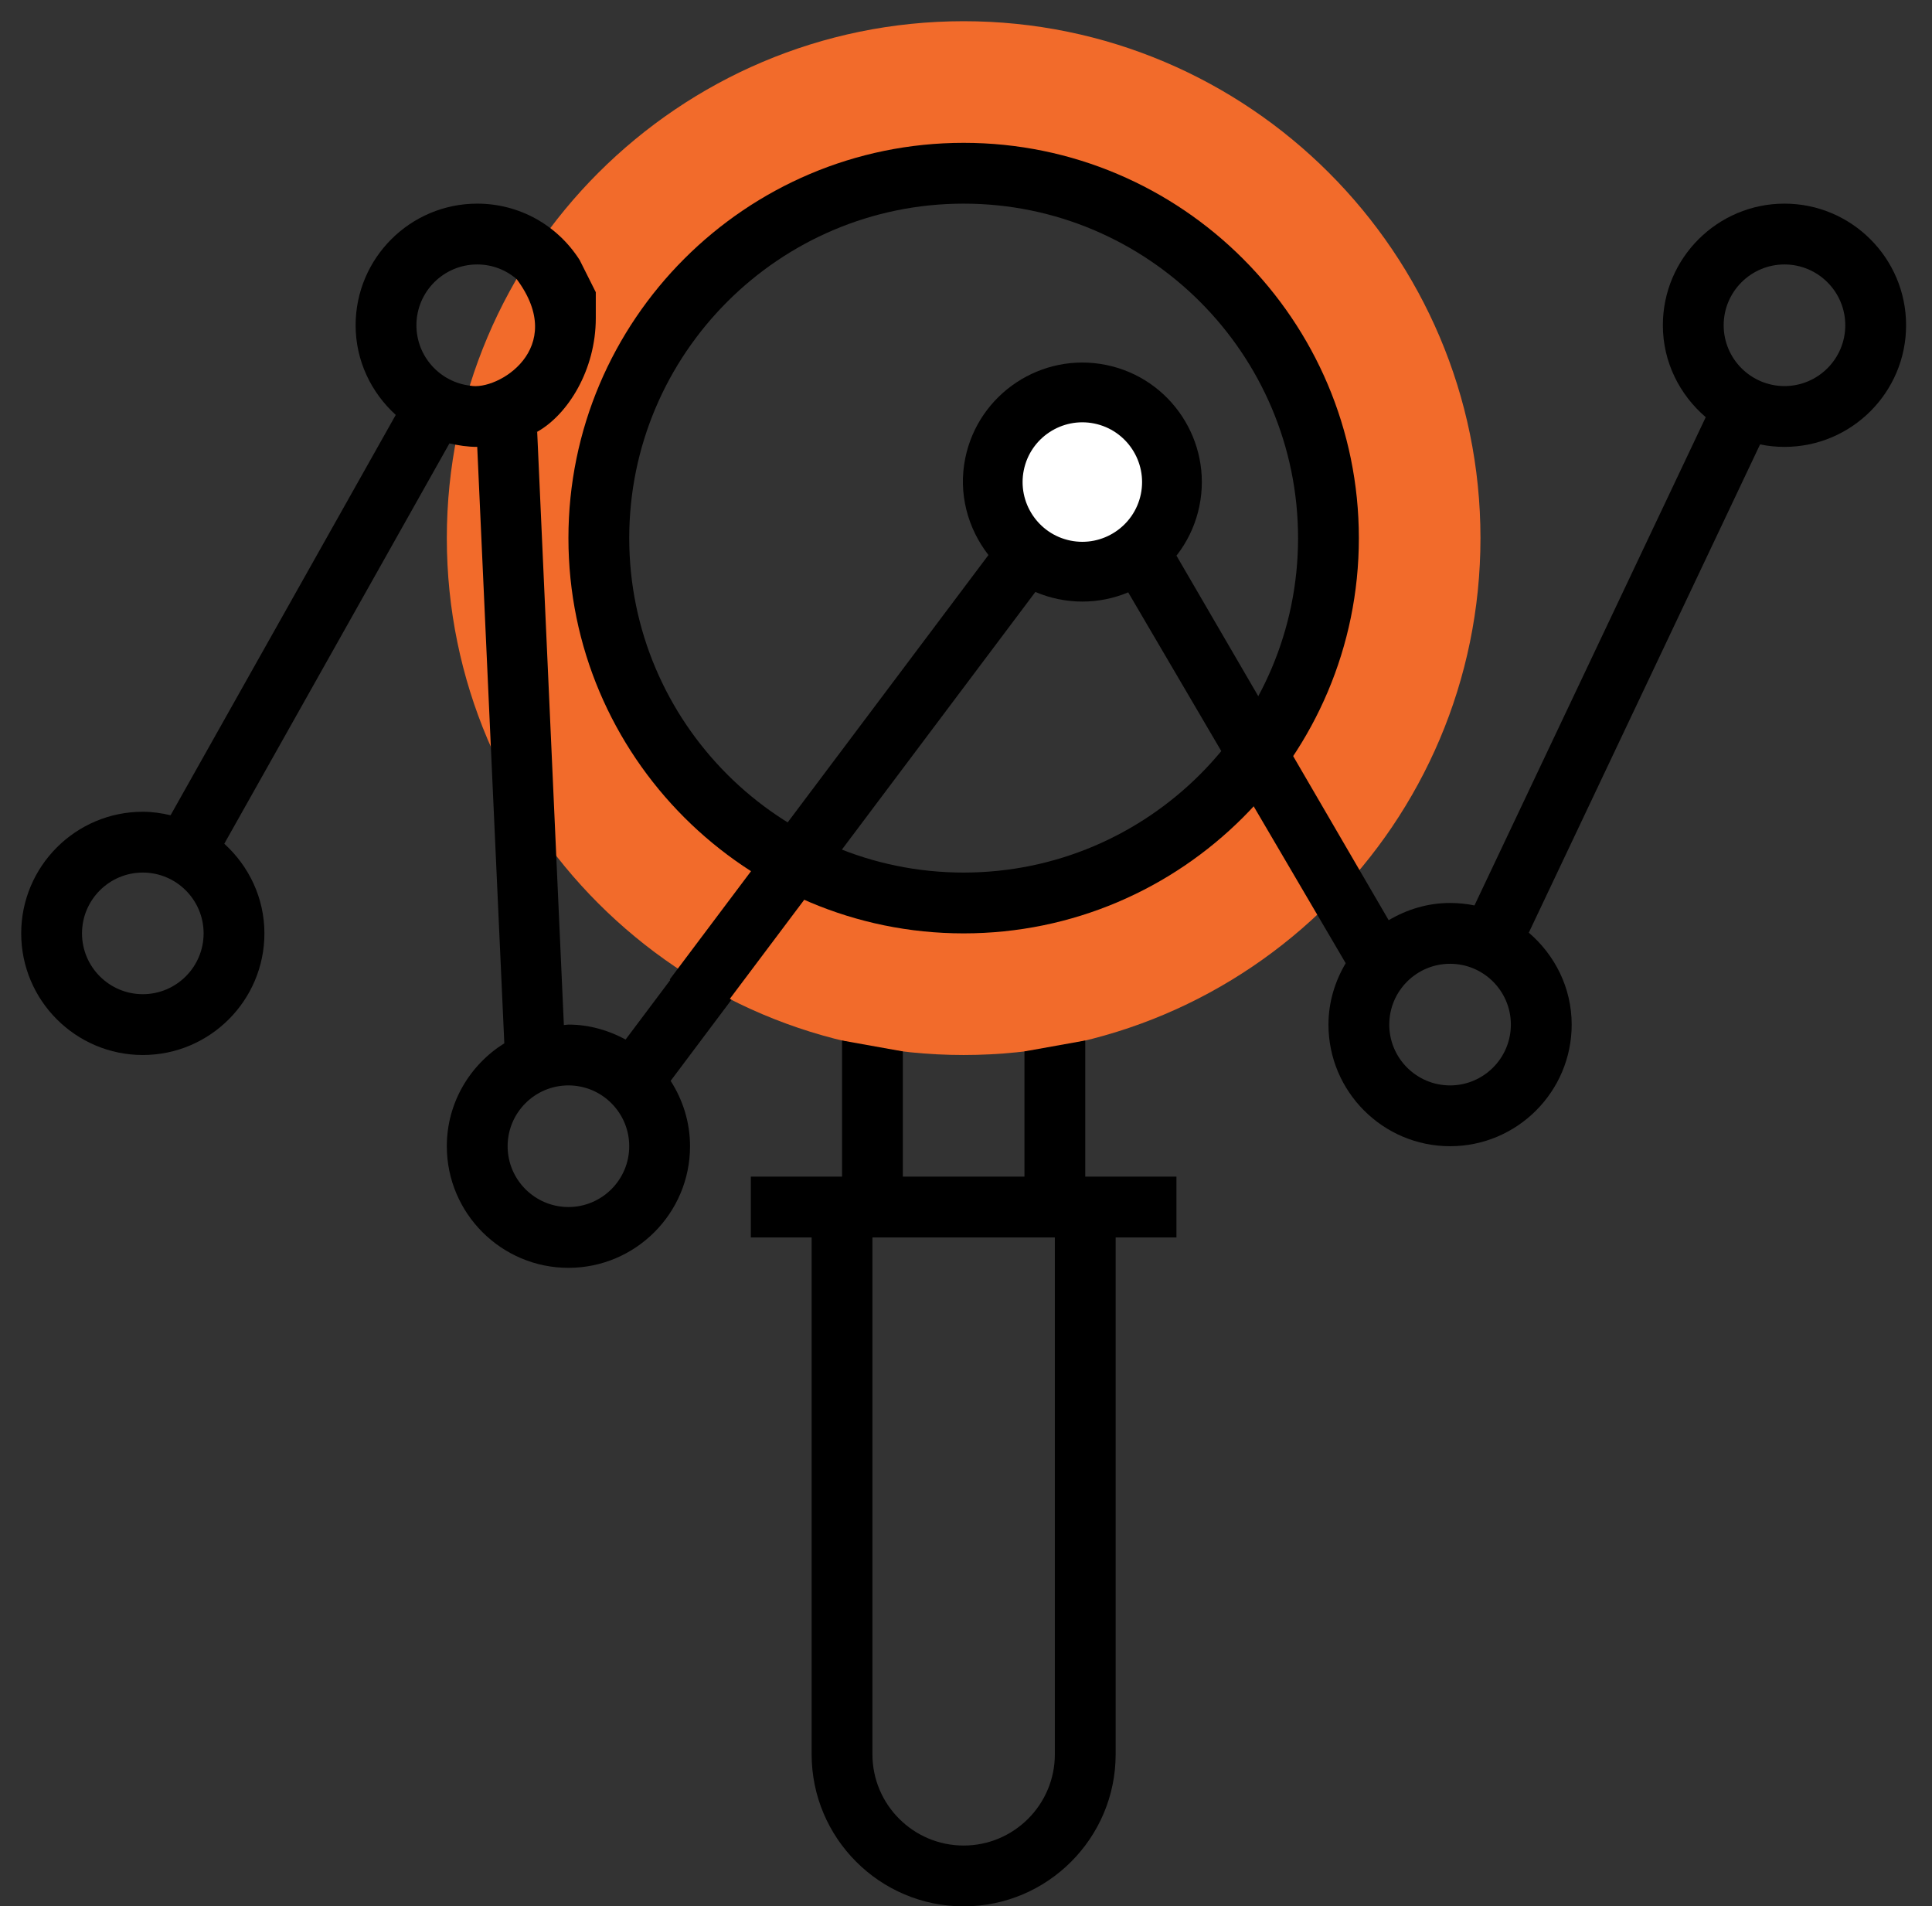 <?xml version="1.0" encoding="utf-8"?>
<!-- Generator: Adobe Illustrator 16.0.0, SVG Export Plug-In . SVG Version: 6.00 Build 0)  -->
<!DOCTYPE svg PUBLIC "-//W3C//DTD SVG 1.1//EN" "http://www.w3.org/Graphics/SVG/1.1/DTD/svg11.dtd">
<svg version="1.1" id="Layer_1" xmlns="http://www.w3.org/2000/svg" xmlns:xlink="http://www.w3.org/1999/xlink" x="0px" y="0px"
	 width="410px" height="404.5px" viewBox="-4.5 -4.5 410 404.5" enable-background="new -4.5 -4.5 410 404.5" xml:space="preserve">
<rect x="-4.5" y="-4.5" width="410" height="404.5" fill="#333333" stroke="none"/>
<path fill="#F26B2B" d="M200,0C139.522,0,90.323,49.2,90.323,109.677c0,60.478,49.2,109.679,109.677,109.679
	c60.477,0,109.678-49.202,109.678-109.679C309.678,49.2,260.479,0,200,0z M200,187.097c-42.755,0-77.419-34.665-77.419-77.419
	c0-42.754,34.665-77.419,77.419-77.419s77.42,34.665,77.42,77.419C277.42,152.432,242.755,187.097,200,187.097z"/>
<g>
	<path d="M200,25.807c-46.245,0-83.871,37.625-83.871,83.871c0,46.246,37.626,83.871,83.871,83.871s83.871-37.626,83.871-83.871
		C283.871,63.433,246.245,25.807,200,25.807z M200,180.645c-39.129,0-70.968-31.838-70.968-70.968
		c0-39.129,31.839-70.968,70.968-70.968s70.968,31.839,70.968,70.968C270.968,148.807,239.129,180.645,200,180.645z"/>
</g>
<g>
	<path d="M225.807,216.281l-12.902,2.312v26.568h-25.807v-26.568l-12.903-2.312v28.88H154.84v12.903h12.903v109.678
		C167.742,385.529,182.213,400,200,400s32.258-14.471,32.258-32.258V258.064h12.903v-12.903h-19.354v-28.259V216.281z
		 M219.355,367.742c0,10.671-8.686,19.354-19.355,19.354s-19.355-8.684-19.355-19.354V258.064h38.71V367.742L219.355,367.742z"/>
	<path d="M43.097,174.529L90.878,89.58c1.903,0.445,3.864,0.742,5.897,0.742c1.593,0,3.129-0.181,4.645-0.458l4.032-0.742l4.048-2
		C116.009,83.468,121.936,74,121.936,63v-5.5l-3.419-6.816c-4.774-7.497-12.903-11.975-21.742-11.975
		c-14.232,0-25.807,11.574-25.807,25.807c0,7.555,3.323,14.297,8.516,19.02l-47.787,84.948c-1.897-0.445-3.858-0.742-5.89-0.742
		C11.574,167.742,0,179.316,0,193.548c0,14.233,11.574,25.808,25.807,25.808c14.232,0,25.806-11.574,25.806-25.808
		C51.613,185.994,48.291,179.251,43.097,174.529z M96.774,51.613c3.123,0,6.077,1.129,8.387,3.129
		C116.129,69.5,101,78.5,95.303,77.335c-6.432-0.735-11.432-6.207-11.432-12.819C83.871,57.4,89.658,51.613,96.774,51.613z
		 M25.807,206.451c-7.116,0-12.903-5.787-12.903-12.903c0-7.116,5.787-12.903,12.903-12.903c7.116,0,12.903,5.787,12.903,12.903
		C38.709,200.664,32.922,206.451,25.807,206.451z"/>
	<path d="M374.193,38.709c-14.232,0-25.808,11.574-25.808,25.807c0,7.826,3.574,14.768,9.099,19.503l-49.078,103.6
		c-1.678-0.342-3.406-0.522-5.182-0.522c-4.773,0-9.187,1.387-13.024,3.658l-45.039-77.358l-10.24,7.794l46.156,78.687
		c-2.271,3.839-3.657,8.251-3.657,13.026c0,14.231,11.574,25.806,25.806,25.806c14.232,0,25.808-11.573,25.808-25.806
		c0-7.825-3.574-14.769-9.098-19.503l49.077-103.6c1.679,0.342,3.406,0.523,5.182,0.523c14.231,0,25.807-11.574,25.807-25.807
		S388.426,38.709,374.193,38.709z M303.226,225.807c-7.116,0-12.902-5.787-12.902-12.902c0-7.116,5.786-12.904,12.902-12.904
		c7.117,0,12.903,5.787,12.903,12.902C316.129,220.02,310.342,225.807,303.226,225.807z M374.193,77.419
		c-7.116,0-12.903-5.787-12.903-12.903c0-7.116,5.787-12.903,12.903-12.903c7.115,0,12.902,5.787,12.902,12.903
		C387.096,71.632,381.31,77.419,374.193,77.419z"/>
	<path d="M139.492,201.106l-11.227,14.964c-3.632-1.954-7.723-3.168-12.136-3.168c-0.329,0-0.639,0.084-0.968,0.098L109.5,87.122
		l-12.725,3.2l5.748,126.549c-7.303,4.566-12.2,12.613-12.2,21.838c0,14.232,11.574,25.807,25.806,25.807
		s25.807-11.574,25.807-25.807c0-5.115-1.542-9.857-4.116-13.87l12.9-17.197L139.492,201.106z M116.129,251.613
		c-7.116,0-12.903-5.787-12.903-12.904c0-7.115,5.787-12.902,12.903-12.902c7.116,0,12.903,5.787,12.903,12.902
		C129.032,245.826,123.245,251.613,116.129,251.613z"/>
</g>
<path d="M147.581,211.166l67.643-90.062c1.548,0.66,3.176,1.175,4.885,1.525c13.698,2.801,27.12-6.061,29.924-19.761
	c2.802-13.701-6.061-27.123-19.762-29.924c-13.699-2.803-27.121,6.059-29.925,19.76c-1.54,7.533,0.533,14.919,4.919,20.564
	l-67.643,90.063"/>
<path fill="#FFFFFF" d="M222.648,110.206c-6.851-1.401-11.281-8.112-9.879-14.961c1.399-6.85,8.111-11.281,14.961-9.88
	c6.849,1.401,11.279,8.111,9.879,14.961C236.208,107.176,229.498,111.606,222.648,110.206z"/>
</svg>
